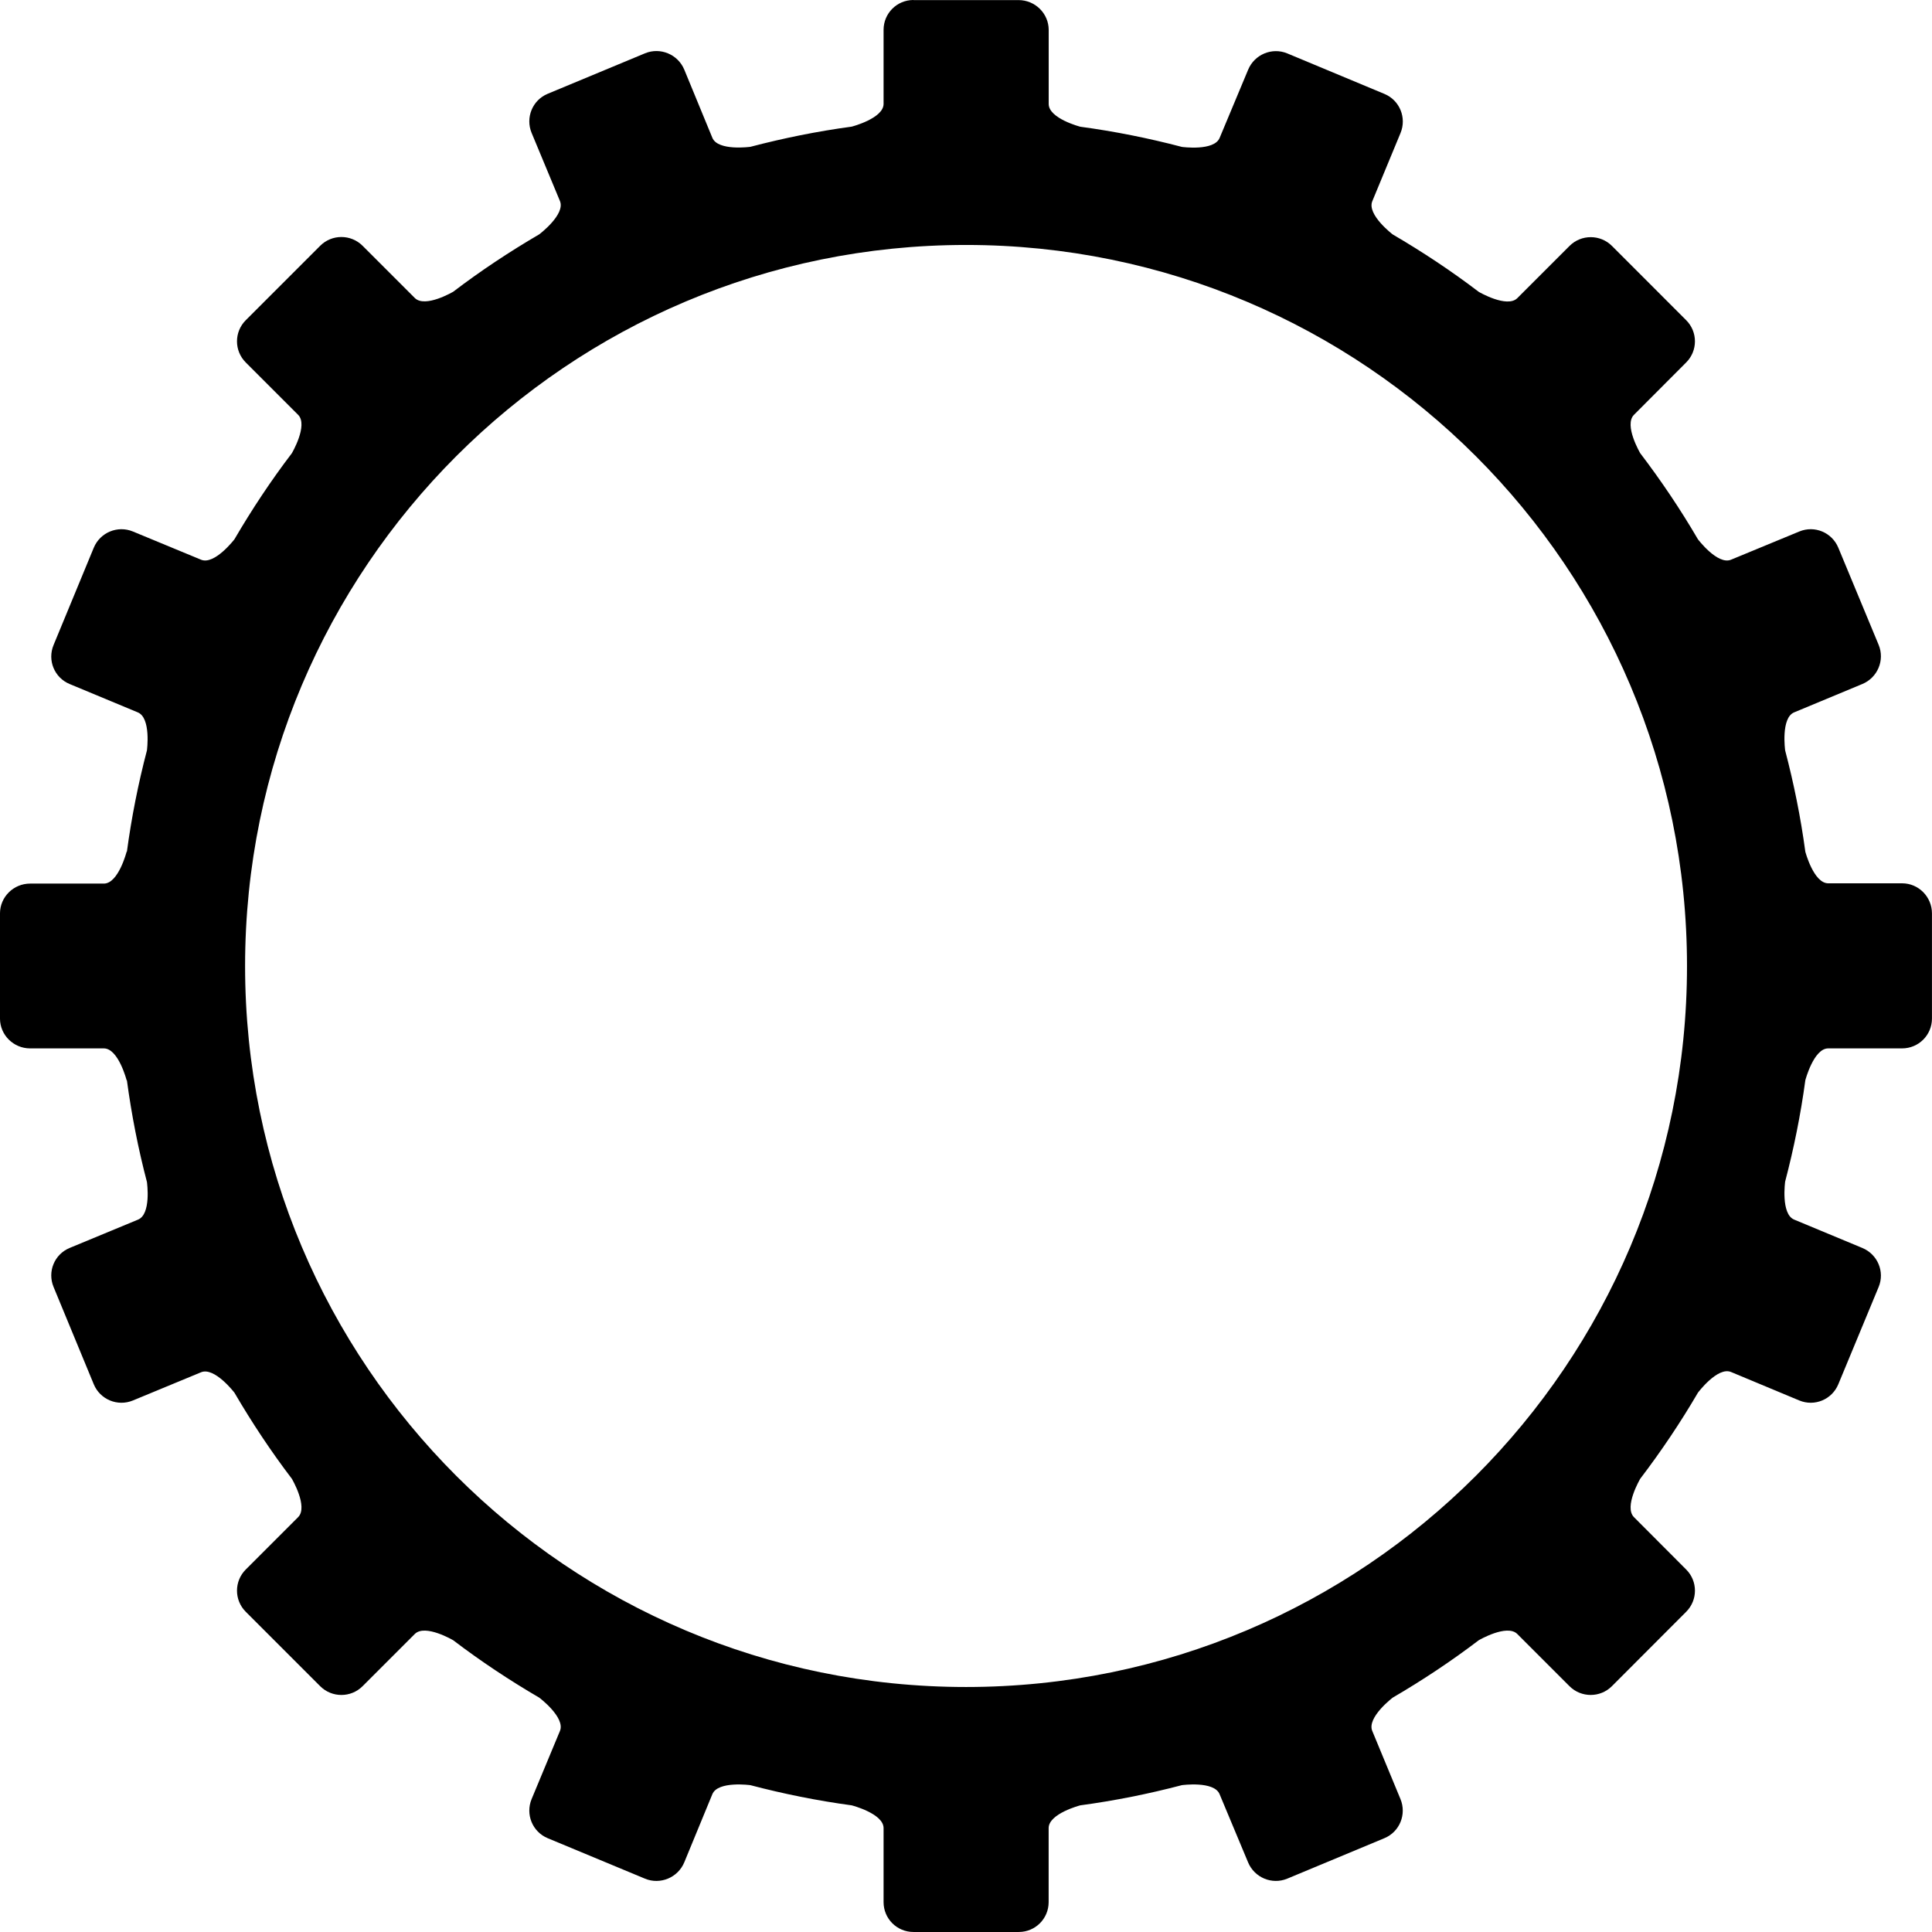 <?xml version="1.0" encoding="UTF-8"?>
<svg version="1.1" viewBox="0 0 425.2 425.2" xmlns="http://www.w3.org/2000/svg">
<g transform="translate(786.88 -199.76)">
<path d="m-585.85 199.76c-3.638 0-6.57 2.934-6.57 6.57v16.291c0 3.207-7.02 5.01-7.02 5.01-7.58 1.023-15.028 2.535-22.291 4.44-6e-3 -9.6e-4 -7.142 0.985-8.37-1.98-1.228-2.965-6.18-15-6.18-15-1.392-3.362-5.278-4.992-8.64-3.6l-21.42 8.91c-3.36 1.392-4.933 5.248-3.54 8.61 0 0 5.012 12.032 6.24 15 1.228 2.962-4.56 7.32-4.56 7.32-6.57 3.841-12.905 8.04-18.931 12.63 9.6e-4 9.6e-4 -6.19 3.647-8.46 1.38-2.268-2.273-11.49-11.49-11.49-11.49-2.573-2.573-6.759-2.573-9.33 0l-16.38 16.38c-2.571 2.573-2.573 6.727 0 9.3 0 0 9.252 9.25 11.52 11.52 2.268 2.27-1.38 8.46-1.38 8.46-4.594 6.031-8.787 12.354-12.63 18.931 2e-3 -9.6e-4 -4.386 5.728-7.35 4.5-2.965-1.231-15-6.21-15-6.21-3.36-1.392-7.217 0.213-8.61 3.57l-8.85 21.42c-1.392 3.357 0.18 7.188 3.54 8.58 0 0 12.035 5.012 15 6.24 2.965 1.23 2.01 8.37 2.01 8.37-1.905 7.261-3.387 14.711-4.41 22.291h-0.06c9.6e-4 9.6e-4 -1.801 7.022-5.01 7.02h-16.23c-3.638 9.6e-4 -6.63 2.93-6.63 6.57v23.131c9.6e-4 3.636 2.991 6.57 6.63 6.57h16.23c3.207 0 5.01 7.02 5.01 7.02h0.06c1.027 7.61 2.494 15.091 4.41 22.38 0.035 0.28 0.954 7.079-1.95 8.28-2.965 1.227-15.061 6.24-15.061 6.24-3.36 1.393-4.93 5.217-3.54 8.58l8.85 21.42c1.392 3.359 5.25 4.959 8.61 3.57 0 0 12.034-4.985 15-6.21 2.964-1.228 7.35 4.5 7.35 4.5 3.843 6.576 8.037 12.9 12.63 18.931 2e-3 0 3.65 6.192 1.38 8.46-2.272 2.27-11.52 11.52-11.52 11.52-2.571 2.571-2.571 6.726 0 9.3l16.38 16.38c2.571 2.571 6.759 2.571 9.33 0 0 0 9.22-9.222 11.49-11.49 2.268-2.27 8.46 1.38 8.46 1.38 6.031 4.594 12.354 8.787 18.931 12.63 2e-3 -9.6e-4 5.791 4.358 4.56 7.32-1.23 2.965-6.24 15-6.24 15-1.39 3.357 0.18 7.215 3.54 8.61l21.42 8.91c3.36 1.393 7.247-0.241 8.64-3.6 0 0 4.95-12.035 6.18-15 1.227-2.965 8.37-1.98 8.37-1.98 7.262 1.905 14.711 3.417 22.291 4.44 0 0 7.023 1.8 7.02 5.01v16.291c9.6e-4 3.636 2.931 6.567 6.57 6.57h23.19c3.636 0 6.569-2.931 6.57-6.57 0 0-9.6e-4 -13.076 0-16.291-9.6e-4 -3.207 6.96-5.01 6.96-5.01 7.6-1.025 15.07-2.528 22.35-4.44-2e-3 -9.6e-4 7.083-0.985 8.31 1.98 1.228 2.965 6.27 15 6.27 15 1.392 3.357 5.247 4.989 8.61 3.6l21.39-8.91c3.359-1.395 4.929-5.247 3.54-8.61 0 0-4.982-12.035-6.21-15-1.228-2.965 4.5-7.32 4.5-7.32 6.576-3.843 12.9-8.037 18.931-12.63 0 9.6e-4 6.222-3.65 8.49-1.38 2.27 2.268 11.49 11.49 11.49 11.49 2.574 2.567 6.753 2.567 9.33 0l16.35-16.38c2.571-2.571 2.573-6.727 0-9.3 0 0-9.219-9.253-11.49-11.52-2.27-2.272 1.38-8.46 1.38-8.46 4.595-6.032 8.846-12.353 12.691-18.931-9.6e-4 0 4.328-5.788 7.29-4.56 2.967 1.23 15.03 6.27 15.03 6.27 3.36 1.389 7.186-0.211 8.58-3.57l8.88-21.42c1.39-3.362-0.241-7.186-3.6-8.58 0 0-12.035-5.012-15-6.24-2.965-1.228-1.98-8.37-1.98-8.37 1.905-7.262 3.417-14.711 4.44-22.291 0 9.6e-4 1.834-7.023 5.04-7.02h16.261c3.634-3e-3 6.567-2.93 6.57-6.57v-23.131c0-3.636-2.933-6.63-6.57-6.63h-16.261c-3.209 0-5.04-6.96-5.04-6.96-1.023-7.58-2.535-15.028-4.44-22.291 0 0-0.984-7.144 1.98-8.37 2.965-1.227 15-6.24 15-6.24 3.359-1.392 4.989-5.248 3.6-8.61l-8.88-21.39c-1.393-3.36-5.22-4.959-8.58-3.57 0 0-12.062 4.981-15.03 6.21-2.964 1.23-7.29-4.5-7.29-4.5-3.844-6.578-8.095-12.898-12.691-18.931 9.6e-4 -3e-3 -3.649-6.192-1.38-8.46 2.272-2.267 11.49-11.52 11.49-11.52 2.571-2.573 2.57-6.726 0-9.3l-16.34-16.349c-2.573-2.568-6.757-2.568-9.33 0 0 0-9.219 9.222-11.49 11.49-2.268 2.272-8.49-1.38-8.49-1.38-6.026-4.59-12.36-8.79-18.931-12.63 2e-3 9.6e-4 -5.728-4.355-4.5-7.32 1.23-2.965 6.21-15 6.21-15 1.392-3.36-0.181-7.215-3.54-8.61l-21.389-8.919c-3.36-1.389-7.218 0.24-8.61 3.6 0 0-5.04 12.034-6.27 15-1.227 2.965-8.31 1.98-8.31 1.98-7.28-1.912-14.751-3.415-22.35-4.44 0 9.6e-4 -6.96-1.803-6.96-5.01v-16.291c0-3.636-2.993-6.57-6.63-6.57h-23.131zm11.58 53.911c87.635 0 158.67 71.067 158.67 158.7 0 87.635-71.038 158.67-158.67 158.67-87.635 0-158.67-71.038-158.67-158.67 0-87.635 71.038-158.7 158.67-158.7z"/>
</g>
</svg>
